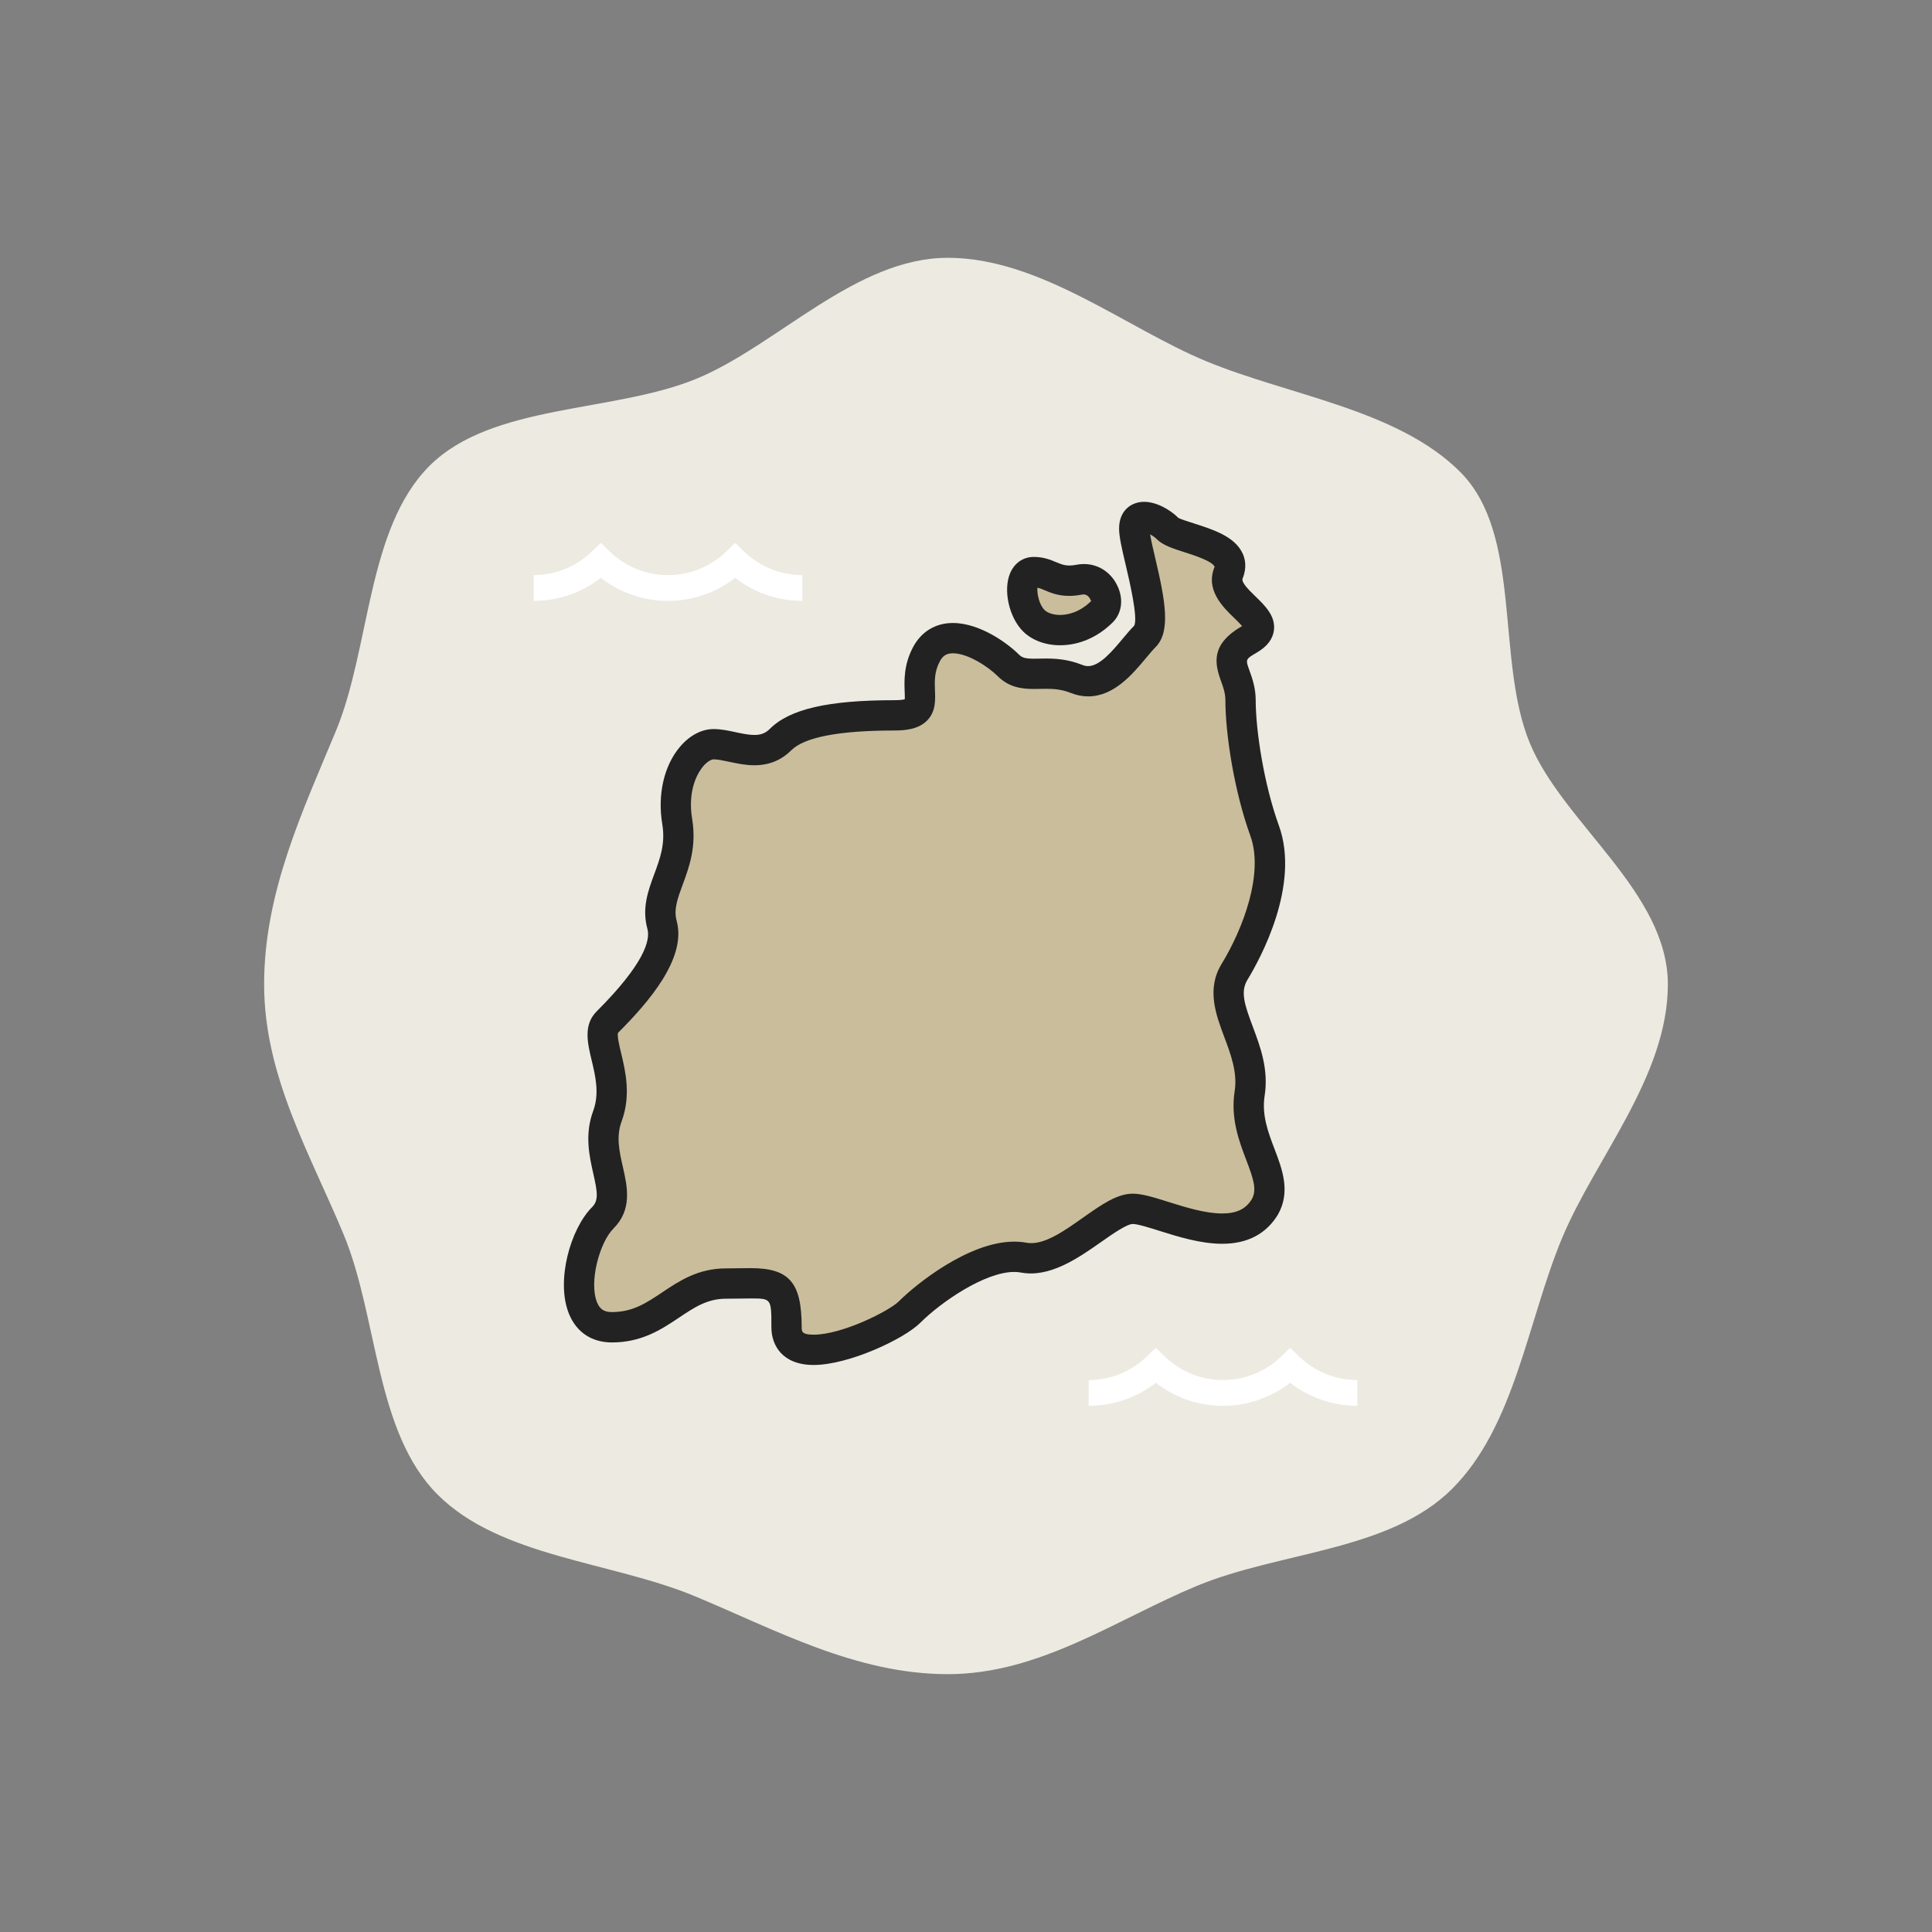 <?xml version="1.0" encoding="utf-8"?>
<!-- Generator: Adobe Illustrator 16.0.0, SVG Export Plug-In . SVG Version: 6.00 Build 0)  -->
<!DOCTYPE svg PUBLIC "-//W3C//DTD SVG 1.1//EN" "http://www.w3.org/Graphics/SVG/1.1/DTD/svg11.dtd">
<svg version="1.1" id="レイヤー_1" xmlns="http://www.w3.org/2000/svg" xmlns:xlink="http://www.w3.org/1999/xlink" x="0px"
	 y="0px" width="130px" height="130px" viewBox="0 0 130 130" enable-background="new 0 0 130 130" xml:space="preserve">
<rect x="0" y="0" width="130" height="130" fill="#808080" stroke="none"/>
<g>
	<path fill="#EDEAE1" d="M17.772,66.234c0-6.204,2.597-11.66,4.833-17.055c2.319-5.592,2.077-13.613,6.292-17.829
		c4.214-4.213,12.407-3.559,18-5.879c5.394-2.236,10.679-8.124,16.882-8.124c6.205,0,11.974,4.716,17.369,6.953
		c5.592,2.319,12.895,3.242,17.107,7.457c4.215,4.214,2.369,12.664,4.688,18.256c2.236,5.395,9.283,10.017,9.283,16.221
		c0,6.203-4.896,11.717-7.133,17.111c-2.318,5.592-3.16,12.615-7.375,16.828s-11.584,4.215-17.176,6.535
		c-5.393,2.236-10.559,5.943-16.763,5.943c-6.204,0-11.655-3.018-17.05-5.256c-5.593-2.318-13.07-2.615-17.285-6.828
		c-4.214-4.215-4-11.904-6.319-17.496C20.889,77.678,17.772,72.438,17.772,66.234"/>
	<path fill="#FFFFFF" d="M53.984,40.431c-1.651,0-3.228-0.545-4.518-1.549c-1.291,1.004-2.868,1.549-4.519,1.549
		s-3.229-0.545-4.519-1.549c-1.291,1.004-2.868,1.549-4.518,1.549v-1.734c1.465,0,2.856-0.562,3.916-1.585l0.603-0.581l0.602,0.582
		c1.059,1.022,2.45,1.584,3.917,1.584s2.857-0.562,3.917-1.585l0.602-0.581l0.602,0.582c1.059,1.022,2.45,1.584,3.916,1.584V40.431z
		"/>
	<path fill="#FFFFFF" d="M91.33,94.594c-1.65,0-3.229-0.545-4.52-1.549c-1.291,1.004-2.869,1.549-4.52,1.549
		s-3.227-0.545-4.518-1.549c-1.291,1.004-2.869,1.549-4.518,1.549v-1.734c1.465,0,2.855-0.562,3.916-1.586l0.602-0.58l0.602,0.58
		c1.061,1.023,2.451,1.586,3.916,1.586c1.467,0,2.857-0.562,3.918-1.586l0.602-0.58l0.604,0.58c1.059,1.023,2.449,1.586,3.916,1.586
		V94.594z"/>
	<path fill="#C9BD9C" d="M85.094,81.236c1.24-2.146-1.518-4.393-1.008-7.662c0.512-3.27-2.451-5.824-1.021-8.173
		c1.432-2.351,3.139-6.438,2.029-9.503s-1.621-6.845-1.621-8.787c0-1.939-1.688-2.758,0.586-4.086
		c2.275-1.329-2.191-2.555-1.389-4.495s-3.385-2.249-4.1-2.962c-0.717-0.716-2.25-1.329-2.25,0c0,1.328,1.789,6.181,0.717,7.253
		c-1.074,1.072-2.555,3.678-4.598,2.861c-2.045-0.818-3.475,0.204-4.598-0.92c-1.125-1.124-4.292-3.065-5.518-0.715
		c-1.226,2.35,0.818,4.087-2.146,4.087c-2.962,0-6.283,0.256-7.661,1.635c-1.38,1.379-3.168,0.307-4.496,0.307
		s-2.963,2.146-2.452,5.212c0.511,3.064-1.635,4.698-1.022,6.947c0.614,2.247-2.605,5.466-3.677,6.538
		c-1.073,1.073,1.022,3.576,0,6.334c-1.022,2.76,1.365,5.164-0.316,6.846c-1.681,1.684-2.749,7.357,0.622,7.357
		s4.496-2.941,7.663-2.941c3.168,0,4.087-0.432,4.087,2.941c0,3.371,6.998,0.256,8.275-1.021c1.277-1.279,5.031-4.16,7.675-3.664
		c2.643,0.496,5.607-3.283,7.344-3.283S83.137,84.404,85.094,81.236"/>
	<path fill="#222222" d="M54.75,91.846c-2.097,0-2.845-1.312-2.845-2.537c0-1.939,0-1.939-1.399-1.939
		c-0.211,0-0.44,0.004-0.686,0.008c-0.301,0.004-0.627,0.01-0.981,0.01c-1.248,0-2.123,0.586-3.135,1.264
		c-1.174,0.785-2.505,1.678-4.527,1.678c-1.35,0-2.373-0.676-2.882-1.902c-0.918-2.215,0.091-5.746,1.538-7.195
		c0.449-0.449,0.38-0.979,0.088-2.268c-0.265-1.17-0.594-2.625-0.007-4.211c0.434-1.17,0.149-2.354-0.101-3.4
		c-0.282-1.176-0.573-2.393,0.336-3.301c3.2-3.2,3.623-4.784,3.414-5.548c-0.383-1.404,0.047-2.565,0.461-3.687
		c0.39-1.053,0.758-2.048,0.539-3.362c-0.331-1.987,0.113-3.932,1.189-5.203c0.654-0.771,1.459-1.196,2.269-1.196
		c0.496,0,0.992,0.106,1.472,0.209c0.453,0.097,0.88,0.188,1.269,0.188c0.441,0,0.75-0.122,1.034-0.405
		c1.336-1.338,3.922-1.934,8.382-1.934c0.39,0,0.599-0.036,0.702-0.062c0.009-0.13,0-0.345-0.006-0.511
		c-0.028-0.711-0.07-1.785,0.546-2.965c0.558-1.069,1.517-1.657,2.699-1.657c1.834,0,3.709,1.388,4.444,2.124
		c0.216,0.216,0.441,0.278,1.01,0.278l0.82-0.011c0.633,0,1.48,0.049,2.426,0.427c0.139,0.056,0.27,0.083,0.4,0.083
		c0.785,0,1.641-1.024,2.328-1.848c0.275-0.33,0.533-0.633,0.77-0.871c0.273-0.51-0.322-3.039-0.578-4.119
		c-0.244-1.039-0.438-1.86-0.438-2.413c0-1.246,0.846-1.804,1.682-1.804c0.848,0,1.77,0.544,2.309,1.083
		c0.111,0.072,0.684,0.255,1.064,0.376c1.277,0.409,2.727,0.873,3.254,2.009c0.17,0.364,0.307,0.954,0.004,1.687
		c-0.111,0.266,0.432,0.792,0.867,1.213c0.635,0.615,1.355,1.312,1.24,2.268c-0.072,0.597-0.459,1.103-1.146,1.505
		c-0.777,0.453-0.777,0.453-0.498,1.222c0.176,0.487,0.416,1.153,0.416,1.983c0,2.002,0.547,5.641,1.561,8.439
		c1.453,4.016-1.252,8.961-2.117,10.38c-0.484,0.795-0.195,1.667,0.357,3.141c0.506,1.348,1.08,2.875,0.801,4.66
		c-0.203,1.301,0.238,2.461,0.666,3.584c0.518,1.355,1.105,2.895,0.217,4.43c-0.801,1.299-2.057,1.945-3.742,1.945l0,0
		c-1.455,0-3-0.486-4.242-0.877c-0.68-0.213-1.451-0.455-1.773-0.455c-0.404,0-1.398,0.699-2.127,1.211
		c-1.598,1.125-3.486,2.418-5.404,2.055c-0.145-0.027-0.295-0.039-0.448-0.039c-1.978,0-4.939,2.041-6.318,3.422
		C60.826,90.104,57.1,91.846,54.75,91.846z M50.505,85.33c2.604,0,3.439,0.965,3.439,3.979c0,0.277,0,0.498,0.805,0.498
		c1.942,0,5.098-1.609,5.729-2.24c1.117-1.119,4.69-4.02,7.761-4.02c0.284,0,0.562,0.023,0.824,0.072
		c1.157,0.221,2.581-0.82,3.856-1.717c1.207-0.85,2.25-1.582,3.299-1.582c0.635,0,1.406,0.242,2.385,0.549
		c1.166,0.367,2.49,0.781,3.631,0.783l0,0c0.971,0,1.586-0.295,1.992-0.951c0.367-0.639,0.111-1.389-0.373-2.66
		c-0.473-1.242-1.062-2.787-0.775-4.623c0.195-1.256-0.258-2.463-0.695-3.629c-0.568-1.518-1.215-3.236-0.189-4.919
		c1.465-2.405,2.852-6.109,1.941-8.625c-1.104-3.049-1.682-6.903-1.682-9.133c0-0.472-0.143-0.869-0.295-1.288
		c-0.436-1.199-0.686-2.47,1.387-3.679c0.012-0.007,0.021-0.014,0.033-0.02c-0.141-0.162-0.357-0.372-0.516-0.527
		c-0.787-0.761-1.975-1.911-1.334-3.458c-0.129-0.376-1.436-0.795-1.996-0.973c-0.826-0.265-1.48-0.474-1.883-0.877
		c-0.141-0.14-0.307-0.253-0.461-0.336c0.07,0.433,0.209,1.021,0.336,1.559c0.678,2.873,1.076,4.986,0.033,6.029
		c-0.199,0.2-0.414,0.459-0.645,0.736c-0.91,1.089-2.156,2.58-3.895,2.58c-0.389,0-0.779-0.077-1.158-0.228
		c-0.617-0.248-1.166-0.282-1.668-0.282l-0.82,0.011c-0.82,0-1.684-0.105-2.453-0.876c-0.615-0.615-1.994-1.525-3-1.525
		c-0.424,0-0.683,0.162-0.89,0.561c-0.365,0.699-0.34,1.332-0.316,1.942c0.026,0.663,0.055,1.415-0.518,2.01
		c-0.583,0.605-1.49,0.683-2.216,0.683c-3.719,0-6.054,0.449-6.94,1.336c-0.666,0.666-1.499,1.003-2.477,1.003
		c-0.604,0-1.185-0.125-1.696-0.234c-0.394-0.084-0.766-0.164-1.045-0.164c-0.154,0-0.434,0.146-0.712,0.475
		c-0.259,0.307-1.08,1.469-0.733,3.548c0.308,1.85-0.216,3.266-0.637,4.405c-0.345,0.933-0.618,1.669-0.407,2.441
		c0.69,2.526-1.918,5.506-3.94,7.528c-0.084,0.173,0.09,0.902,0.206,1.384c0.286,1.195,0.678,2.832,0.029,4.584
		c-0.377,1.018-0.153,2.006,0.083,3.051c0.306,1.348,0.651,2.875-0.635,4.16c-0.933,0.934-1.66,3.613-1.096,4.973
		c0.189,0.457,0.478,0.643,0.997,0.643c1.402,0,2.324-0.617,3.392-1.332c1.126-0.754,2.402-1.607,4.271-1.607
		c0.342,0,0.658-0.006,0.948-0.01C50.044,85.334,50.284,85.33,50.505,85.33z"/>
	<path fill="#C9BD9C" d="M69.559,41.764c-0.939-0.94-1.124-3.27,0-3.27c1.125,0,1.453,0.822,3.064,0.51
		c1.404-0.27,2.248,1.43,1.533,2.146C72.555,42.752,70.441,42.646,69.559,41.764"/>
	<path fill="#222222" d="M71.33,43.418c-0.99,0-1.898-0.341-2.492-0.934c-0.939-0.939-1.348-2.762-0.875-3.901
		c0.287-0.694,0.884-1.109,1.596-1.109c0.664,0,1.137,0.198,1.518,0.358c0.438,0.184,0.736,0.291,1.354,0.17
		c1.254-0.241,2.354,0.429,2.816,1.548c0.354,0.851,0.213,1.74-0.369,2.321C73.881,42.869,72.621,43.418,71.33,43.418z
		 M69.805,39.541c-0.037,0.391,0.117,1.145,0.477,1.502c0.16,0.162,0.521,0.335,1.049,0.335c0.432,0,1.279-0.124,2.105-0.949
		c-0.029,0.025-0.061-0.124-0.166-0.254c-0.082-0.098-0.242-0.212-0.453-0.169c-0.309,0.06-0.596,0.09-0.875,0.09
		c-0.748,0-1.252-0.212-1.656-0.383C70.088,39.63,69.945,39.573,69.805,39.541z"/>
</g>
</svg>
